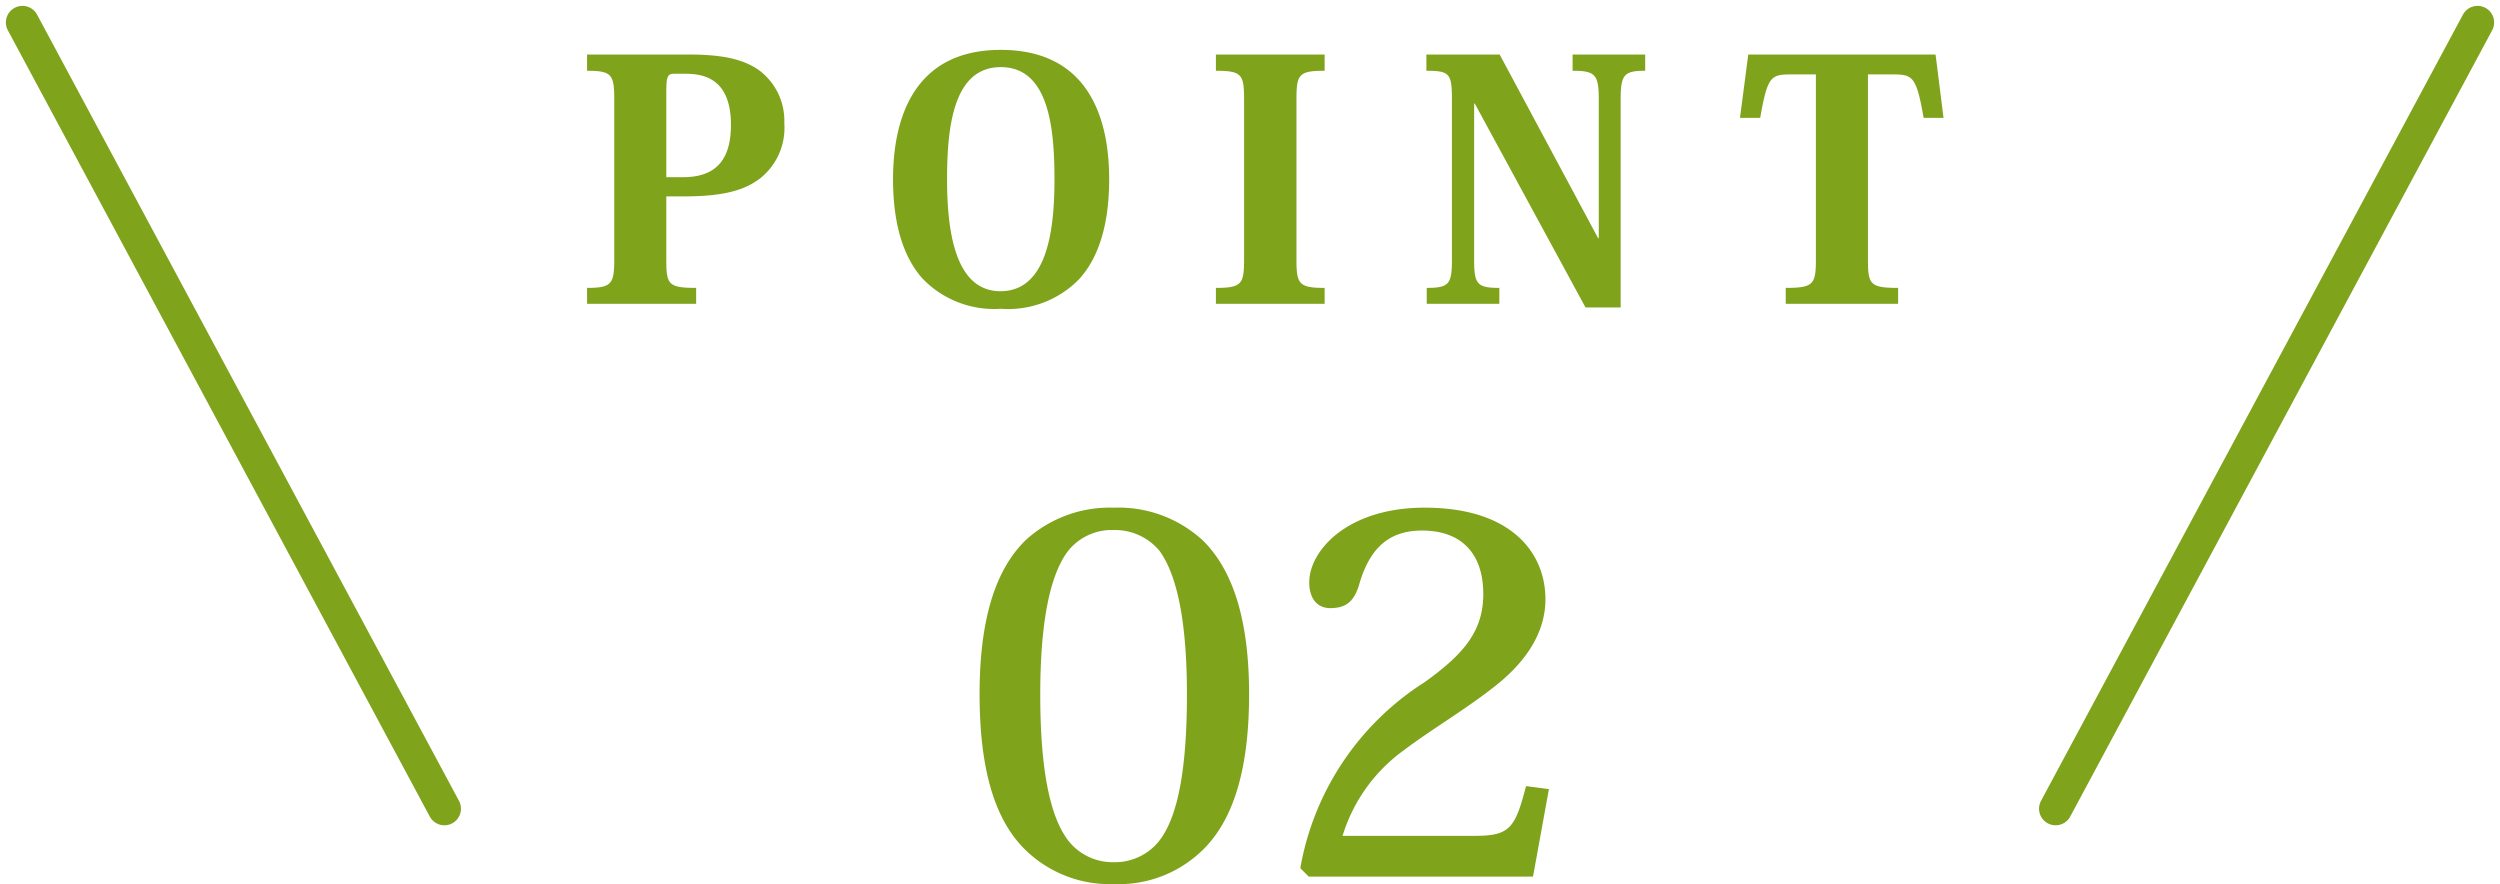 <svg xmlns="http://www.w3.org/2000/svg" width="150.836" height="53.34" viewBox="0 0 150.836 53.34"><g transform="translate(-331.792 -1853.911)"><line y1="47.439" x2="25.458" transform="translate(455.816 1855.265)" fill="none" stroke="#7fa31b" stroke-linecap="round" stroke-linejoin="round" stroke-width="2"/><line x1="25.458" y1="47.439" transform="translate(333.146 1855.265)" fill="none" stroke="#7fa31b" stroke-linecap="round" stroke-linejoin="round" stroke-width="2"/><path d="M-9.42.45A7.245,7.245,0,0,0-3.84-1.83c1.71-1.83,2.58-4.83,2.58-9.18,0-4.23-.87-7.41-2.82-9.3a7.509,7.509,0,0,0-5.34-1.95,7.538,7.538,0,0,0-5.31,1.95c-1.95,1.89-2.79,5.07-2.79,9.3,0,4.35.84,7.35,2.55,9.18A7.284,7.284,0,0,0-9.42.45Zm0-21.36a3.482,3.482,0,0,1,2.76,1.26c.93,1.29,1.65,3.81,1.65,8.67,0,4.68-.6,7.17-1.44,8.49A3.4,3.4,0,0,1-9.42-.87a3.4,3.4,0,0,1-2.97-1.62c-.84-1.32-1.47-3.81-1.47-8.49,0-4.86.72-7.41,1.68-8.67A3.367,3.367,0,0,1-9.42-20.91ZM15.45-5.46c-.66,2.55-.99,3-3.09,3H4.38A9.947,9.947,0,0,1,8.07-7.62c1.71-1.29,3.63-2.4,5.43-3.81,1.59-1.23,3.12-3,3.12-5.31,0-2.73-1.98-5.52-7.29-5.52-4.68,0-6.96,2.61-6.96,4.5,0,1.02.51,1.56,1.26,1.56.9,0,1.41-.33,1.74-1.38.69-2.46,2.01-3.3,3.81-3.3,2.22,0,3.69,1.23,3.69,3.84,0,2.31-1.29,3.69-3.54,5.31A16.7,16.7,0,0,0,1.83-.51L2.34,0H15.87l.96-5.28Z" transform="translate(408.415 1906.801)" fill="#7fa31b"/><path d="M-40.75,0h6.58V-.96c-1.7,0-1.8-.22-1.8-1.72v-3.8h1.04c2.44,0,3.72-.38,4.66-1.12a3.891,3.891,0,0,0,1.42-3.3,3.8,3.8,0,0,0-1.48-3.16c-.94-.68-2.18-.98-4.28-.98h-6.14v.98c1.48,0,1.64.22,1.64,1.72v9.66c0,1.48-.16,1.72-1.64,1.72Zm4.78-7.64v-5.12c0-.92.06-1.12.46-1.12h.66c1,0,2.78.18,2.78,3.08,0,1.84-.68,3.16-2.88,3.16ZM-15.79.3a5.985,5.985,0,0,0,4.72-1.78c1.1-1.2,1.82-3.12,1.82-6.04s-.78-7.8-6.54-7.8c-5.3,0-6.5,4.22-6.5,7.8,0,2.92.72,4.84,1.82,6.04A5.994,5.994,0,0,0-15.79.3Zm0-14.58c2.88,0,3.24,3.62,3.24,6.76,0,2.92-.38,6.76-3.26,6.76-2.8,0-3.22-3.8-3.22-6.76C-19.03-10.68-18.65-14.28-15.79-14.28ZM-2.81,0H3.75V-.96c-1.56,0-1.7-.24-1.7-1.72v-9.66c0-1.5.14-1.72,1.7-1.72v-.98H-2.81v.98c1.56,0,1.7.22,1.7,1.72v9.66c0,1.48-.14,1.72-1.7,1.72ZM9.89-15.04v.98c1.38,0,1.54.16,1.54,1.68v9.7c0,1.48-.16,1.72-1.52,1.72V0h4.38V-.96c-1.36,0-1.52-.24-1.52-1.72v-9.4h.04L19.49.22h2.12V-12.34c0-1.5.22-1.72,1.48-1.72v-.98H18.71v.98c1.36,0,1.58.22,1.58,1.72v8.38h-.04L14.31-15.04Zm28.12,1.2c1.22,0,1.44.1,1.88,2.62h1.2l-.48-3.82H29.31l-.5,3.82h1.22c.44-2.5.64-2.62,1.86-2.62h1.5V-2.68c0,1.5-.14,1.72-1.82,1.72V0h6.78V-.96c-1.7,0-1.82-.22-1.82-1.72V-13.84Z" transform="translate(407.963 1872.241)" fill="#7fa31b"/></g></svg>